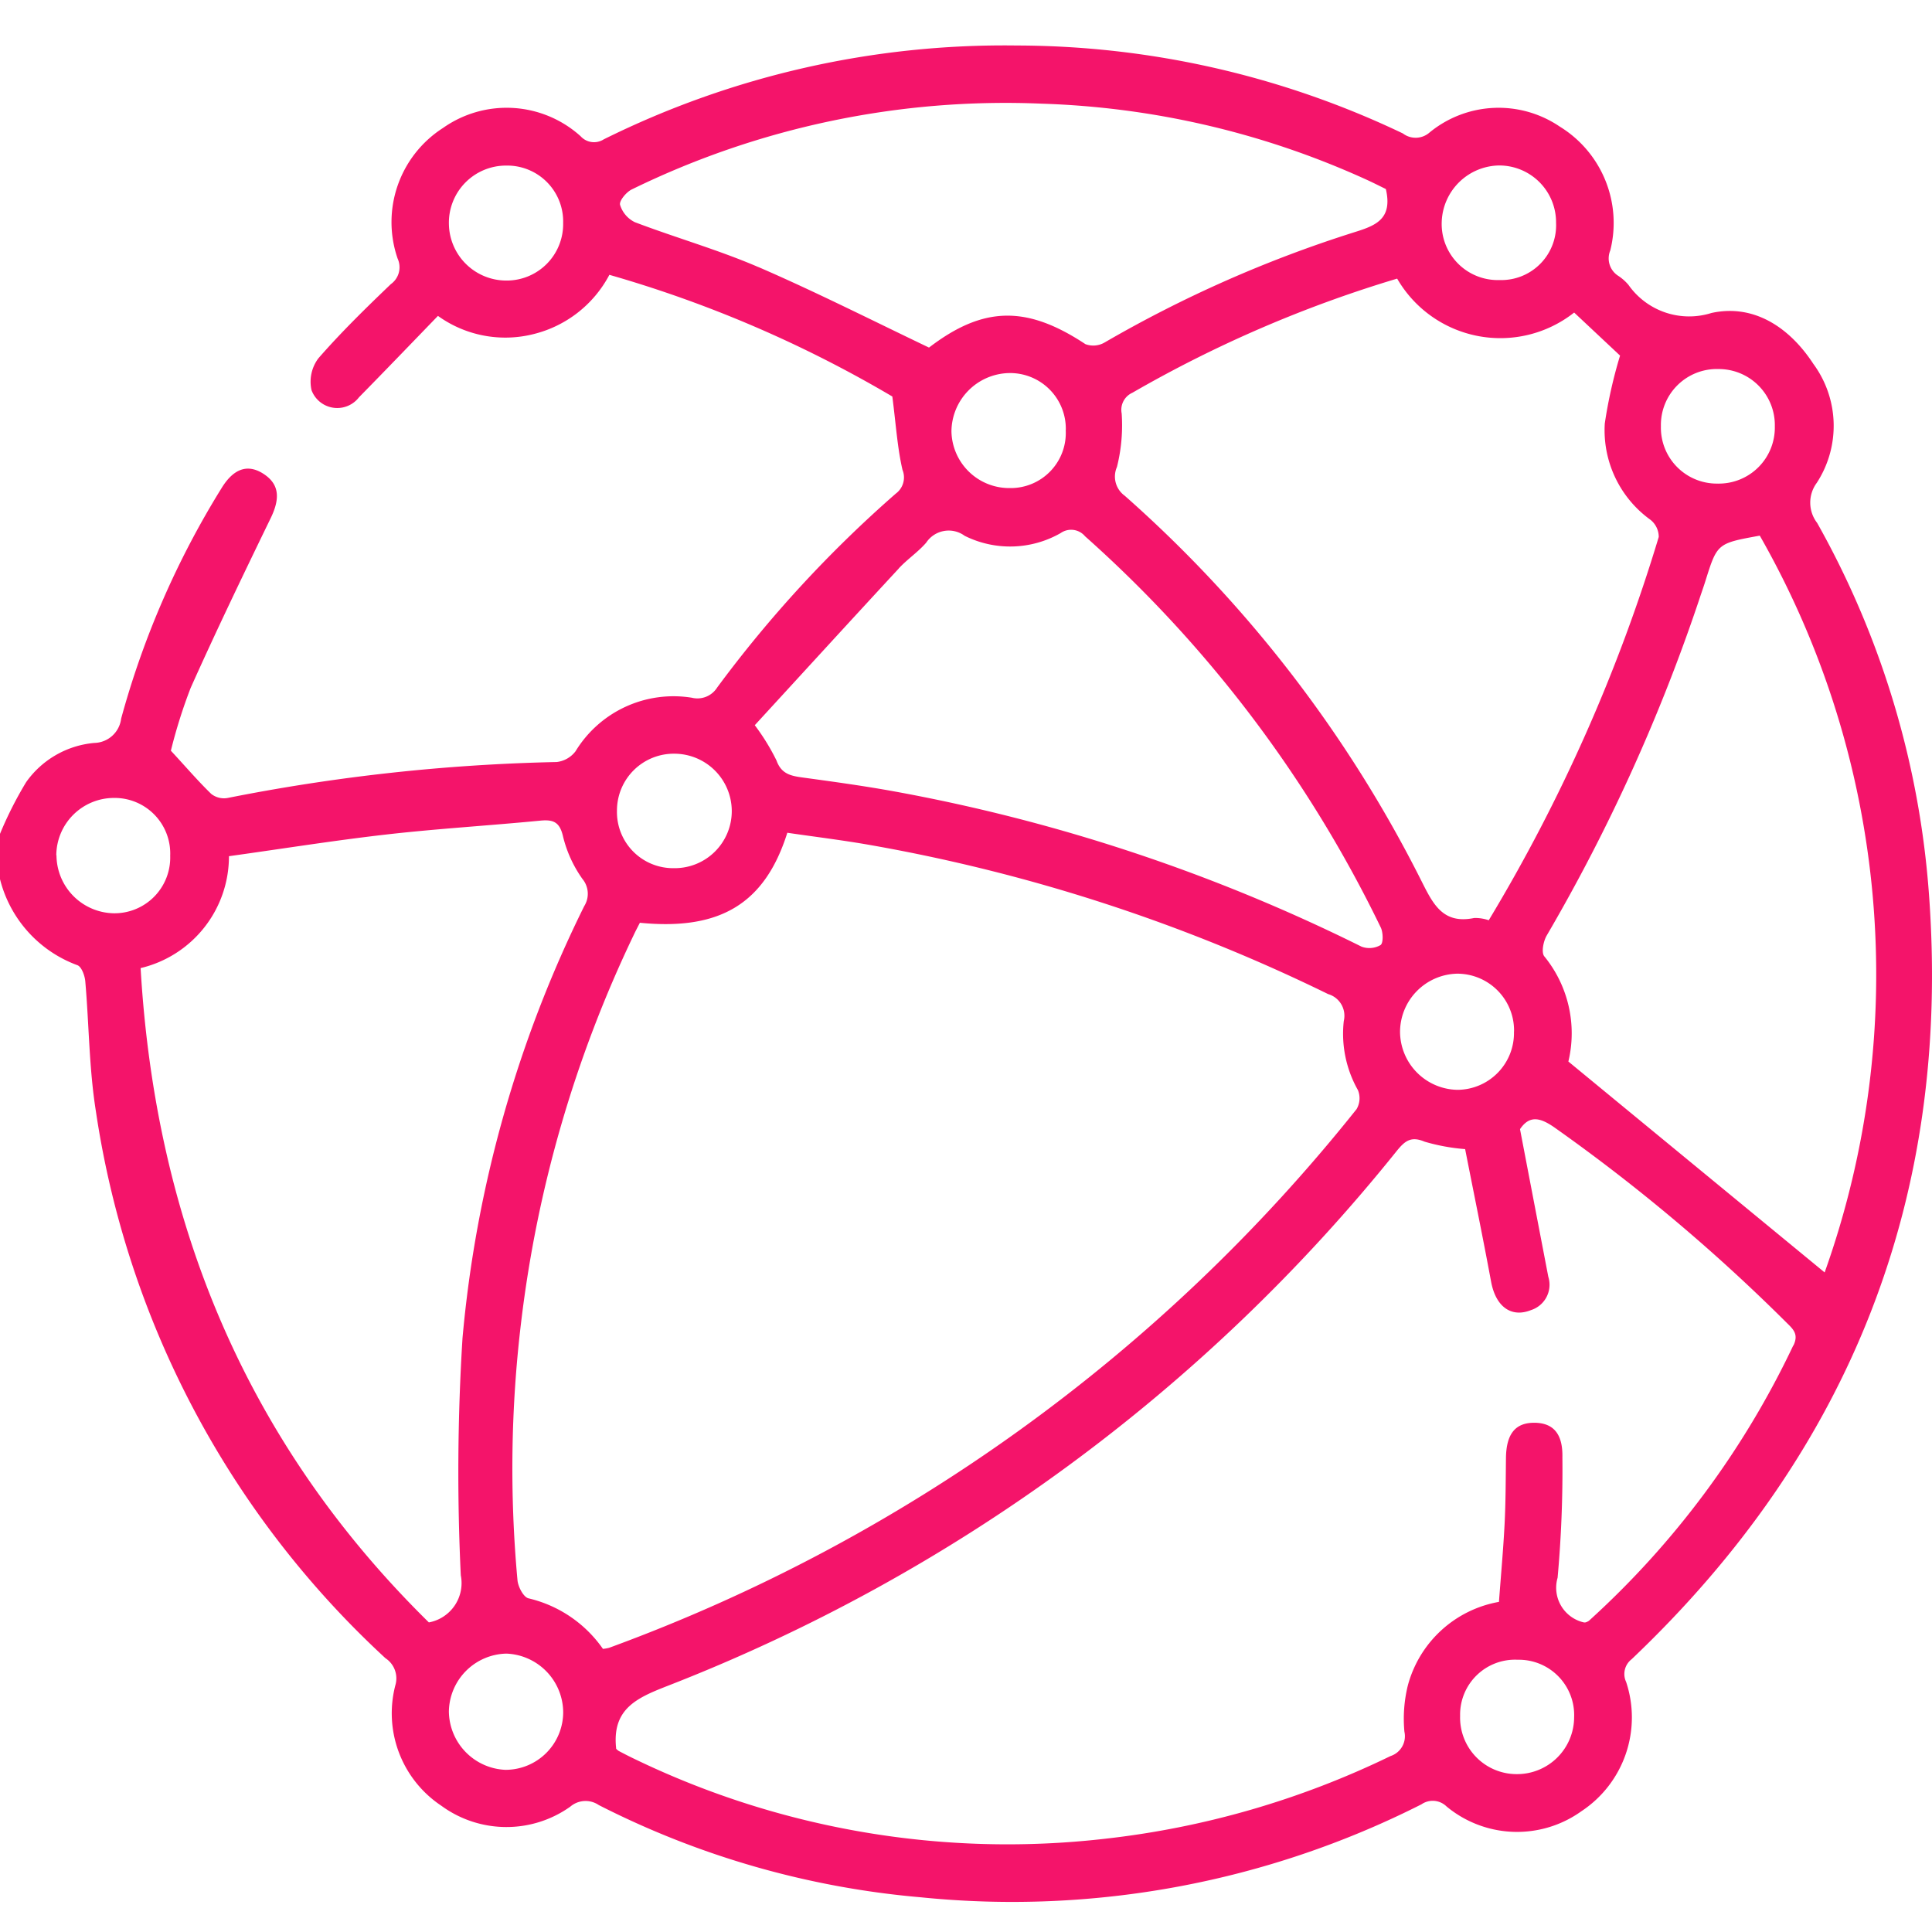 <?xml version="1.0" encoding="UTF-8"?> <svg xmlns="http://www.w3.org/2000/svg" width="85" height="85" viewBox="0 0 85 85"><g id="Group_14640" data-name="Group 14640" transform="translate(-685 -5951)"><rect id="Rectangle_762" data-name="Rectangle 762" width="85" height="85" transform="translate(685 5951)" fill="none"></rect><g id="Group_14628" data-name="Group 14628" transform="translate(2109.15 6545.686)"><path id="Path_13266" data-name="Path 13266" d="M-1339.281-555.309a39.085,39.085,0,0,0-4.921-16.369,1.463,1.463,0,0,1-.018-1.764,4.6,4.6,0,0,0-.151-5.236c-1.045-1.6-2.611-2.647-4.479-2.239a3.263,3.263,0,0,1-3.656-1.238,2.121,2.121,0,0,0-.433-.386.909.909,0,0,1-.366-1.125,4.973,4.973,0,0,0-2.226-5.453,4.788,4.788,0,0,0-5.722.26.926.926,0,0,1-1.176.044,39.571,39.571,0,0,0-16.986-3.869,39.627,39.627,0,0,0-18.173,4.129.794.794,0,0,1-1.018-.138,4.856,4.856,0,0,0-6.055-.362,4.918,4.918,0,0,0-1.995,5.746.912.912,0,0,1-.3,1.125c-1.1,1.054-2.19,2.119-3.188,3.264a1.716,1.716,0,0,0-.3,1.4,1.207,1.207,0,0,0,2.09.311c1.163-1.183,2.31-2.378,3.472-3.579a5.074,5.074,0,0,0,4.209.8,5.166,5.166,0,0,0,3.333-2.607,53.486,53.486,0,0,1,12.449,5.354c.16,1.24.222,2.252.446,3.224a.885.885,0,0,1-.293,1.047,53.729,53.729,0,0,0-7.859,8.531,1.026,1.026,0,0,1-1.116.45,5.048,5.048,0,0,0-5.116,2.356,1.216,1.216,0,0,1-.83.473,83.036,83.036,0,0,0-14.49,1.584.906.906,0,0,1-.708-.182c-.588-.57-1.125-1.2-1.775-1.9a22.673,22.673,0,0,1,.872-2.767c1.125-2.514,2.323-5,3.525-7.477.408-.845.371-1.451-.26-1.895-.714-.5-1.358-.311-1.908.588a38.363,38.363,0,0,0-4.417,10.139A1.216,1.216,0,0,1-1420-562a4.115,4.115,0,0,0-3,1.726A16.736,16.736,0,0,0-1424.15-558v1.992a5.444,5.444,0,0,0,3.406,3.787c.182.067.324.457.346.708.166,1.9.166,3.823.464,5.7a40.9,40.9,0,0,0,12.742,24.081,1.062,1.062,0,0,1,.435,1.194,4.885,4.885,0,0,0,2.028,5.3,4.847,4.847,0,0,0,5.668.038,1.032,1.032,0,0,1,1.254-.071,38.464,38.464,0,0,0,14.168,4.058,39.89,39.89,0,0,0,22.029-4.091.869.869,0,0,1,1.1.093,4.859,4.859,0,0,0,5.933.213,4.945,4.945,0,0,0,1.97-5.689.82.82,0,0,1,.242-1C-1342.733-530.838-1338.311-542.033-1339.281-555.309Zm-62.6-27.034a2.526,2.526,0,0,1-2.518-2.449,2.513,2.513,0,0,1,2.525-2.609,2.46,2.46,0,0,1,2.5,2.531A2.483,2.483,0,0,1-1401.877-582.343Zm53.316,3.894a2.468,2.468,0,0,1,2.5,2.527,2.464,2.464,0,0,1-2.512,2.512,2.462,2.462,0,0,1-2.5-2.527A2.461,2.461,0,0,1-1348.561-578.45Zm-9.645-8.957a2.5,2.5,0,0,1,2.52,2.516,2.411,2.411,0,0,1-2.485,2.525,2.468,2.468,0,0,1-2.545-2.571A2.568,2.568,0,0,1-1358.206-587.406Zm3.315,6.47,2.021,1.895a20.767,20.767,0,0,0-.672,2.986,4.854,4.854,0,0,0,2.012,4.24.964.964,0,0,1,.362.752,74.061,74.061,0,0,1-7.479,16.864,1.863,1.863,0,0,0-.636-.1c-1.409.293-1.83-.65-2.35-1.677a56.311,56.311,0,0,0-13.03-16.9,1.041,1.041,0,0,1-.342-1.265,7.55,7.55,0,0,0,.208-2.354.823.823,0,0,1,.472-.912,54.688,54.688,0,0,1,11.648-5.021A5.245,5.245,0,0,0-1354.891-580.937Zm-2.647,31.631a2.5,2.5,0,0,1-2.485,2.567,2.57,2.57,0,0,1-2.527-2.543,2.571,2.571,0,0,1,2.5-2.567A2.5,2.5,0,0,1-1357.538-549.306Zm-33.242-33.63c-1.768-.763-3.636-1.291-5.438-1.977a1.253,1.253,0,0,1-.648-.763c-.044-.175.273-.557.51-.674a37.409,37.409,0,0,1,18.04-3.776,37.244,37.244,0,0,1,14.328,3.361c.3.138.59.286.814.395.313,1.349-.479,1.617-1.424,1.912a54.648,54.648,0,0,0-10.953,4.841.99.99,0,0,1-.841.071c-2.594-1.717-4.5-1.673-6.882.151C-1385.8-580.6-1388.257-581.844-1390.78-582.936Zm13.521,7.166a2.423,2.423,0,0,1-2.458,2.556,2.542,2.542,0,0,1-2.569-2.492,2.589,2.589,0,0,1,2.507-2.567A2.451,2.451,0,0,1-1377.259-575.77Zm-7.346,6.092c.375-.406.85-.719,1.209-1.136a1.187,1.187,0,0,1,1.691-.3,4.478,4.478,0,0,0,4.224-.12.8.8,0,0,1,1.074.142,55.19,55.19,0,0,1,13.014,17.221c.1.215.111.677-.015.763a.982.982,0,0,1-.841.067,77.271,77.271,0,0,0-20.673-6.849c-1.3-.233-2.616-.413-3.927-.592-.515-.071-.925-.16-1.136-.75a9.615,9.615,0,0,0-.954-1.549C-1388.86-565.049-1386.74-567.37-1384.605-569.677Zm-9.864,8.151a2.53,2.53,0,0,1,2.518,2.536,2.511,2.511,0,0,1-2.551,2.5,2.471,2.471,0,0,1-2.5-2.534A2.5,2.5,0,0,1-1394.469-561.526Zm-27.2,4.471a2.539,2.539,0,0,1,2.531-2.525,2.446,2.446,0,0,1,2.48,2.545,2.452,2.452,0,0,1-2.5,2.529A2.567,2.567,0,0,1-1421.665-557.055Zm16.391,33.748c-7.987-7.852-12.023-17.514-12.682-28.787a5.053,5.053,0,0,0,3.887-4.923c2.361-.328,4.677-.7,7-.963,2.223-.251,4.459-.384,6.685-.6.588-.058.87.055,1.016.708a5.456,5.456,0,0,0,.852,1.857,1.022,1.022,0,0,1,.078,1.194,53.549,53.549,0,0,0-5.356,19.011,95,95,0,0,0-.075,10.43A1.759,1.759,0,0,1-1405.274-523.308Zm3.381,6.487a2.6,2.6,0,0,1-2.5-2.571,2.587,2.587,0,0,1,2.529-2.543,2.6,2.6,0,0,1,2.5,2.578A2.538,2.538,0,0,1-1401.893-516.821Zm4.277-5.323a5.528,5.528,0,0,0-3.275-2.223c-.218-.051-.459-.508-.484-.8a53.873,53.873,0,0,1,.16-11.346,54.252,54.252,0,0,1,4.943-17.015c.093-.2.193-.386.282-.561,3.525.348,5.5-.834,6.487-3.96,1.249.184,2.529.337,3.794.566a75.57,75.57,0,0,1,20,6.532.993.993,0,0,1,.688,1.185,5.034,5.034,0,0,0,.621,3.037.944.944,0,0,1-.058.839,75.005,75.005,0,0,1-32.887,23.7A1.86,1.86,0,0,1-1397.615-522.143Zm40.182,5.511a2.487,2.487,0,0,1-2.469-2.563,2.417,2.417,0,0,1,2.538-2.469,2.435,2.435,0,0,1,2.478,2.536A2.51,2.51,0,0,1-1357.434-516.632Zm12.187-18.856a38.676,38.676,0,0,1-8.988,12.109.564.564,0,0,1-.146.071.27.27,0,0,1-.084,0,1.565,1.565,0,0,1-1.149-1.964,52.656,52.656,0,0,0,.211-5.3c.022-1.023-.391-1.506-1.214-1.518-.856-.011-1.256.486-1.269,1.557-.011.967-.011,1.937-.06,2.9-.058,1.129-.162,2.256-.248,3.423a5.062,5.062,0,0,0-4.007,3.67,6.125,6.125,0,0,0-.153,2.041.917.917,0,0,1-.61,1.072,38.517,38.517,0,0,1-12.582,3.641,37.706,37.706,0,0,1-20.635-3.492c-.249-.118-.495-.244-.739-.373a.565.565,0,0,1-.115-.1c0-.06-.011-.113-.013-.169-.107-1.6.945-2.072,2.236-2.578a76.87,76.87,0,0,0,32.128-23.56c.351-.43.621-.652,1.216-.4a8.642,8.642,0,0,0,1.786.328c.37,1.886.774,3.849,1.14,5.822.2,1.1.879,1.613,1.76,1.26a1.171,1.171,0,0,0,.759-1.466c-.41-2.139-.821-4.278-1.245-6.494.417-.617.883-.523,1.546-.053a79.358,79.358,0,0,1,10.208,8.593C-1345.231-536.185-1345.018-535.965-1345.247-535.488Zm1.376-3.221c-3.75-3.086-7.464-6.141-11.269-9.274a5.35,5.35,0,0,0-1.061-4.63c-.137-.173-.038-.665.109-.916a79.11,79.11,0,0,0,6.722-14.82c.086-.262.18-.521.262-.785.517-1.646.517-1.646,2.389-1.986A38.97,38.97,0,0,1-1343.871-538.71Z" transform="translate(0)" fill="#f4146a"></path></g></g></svg> 